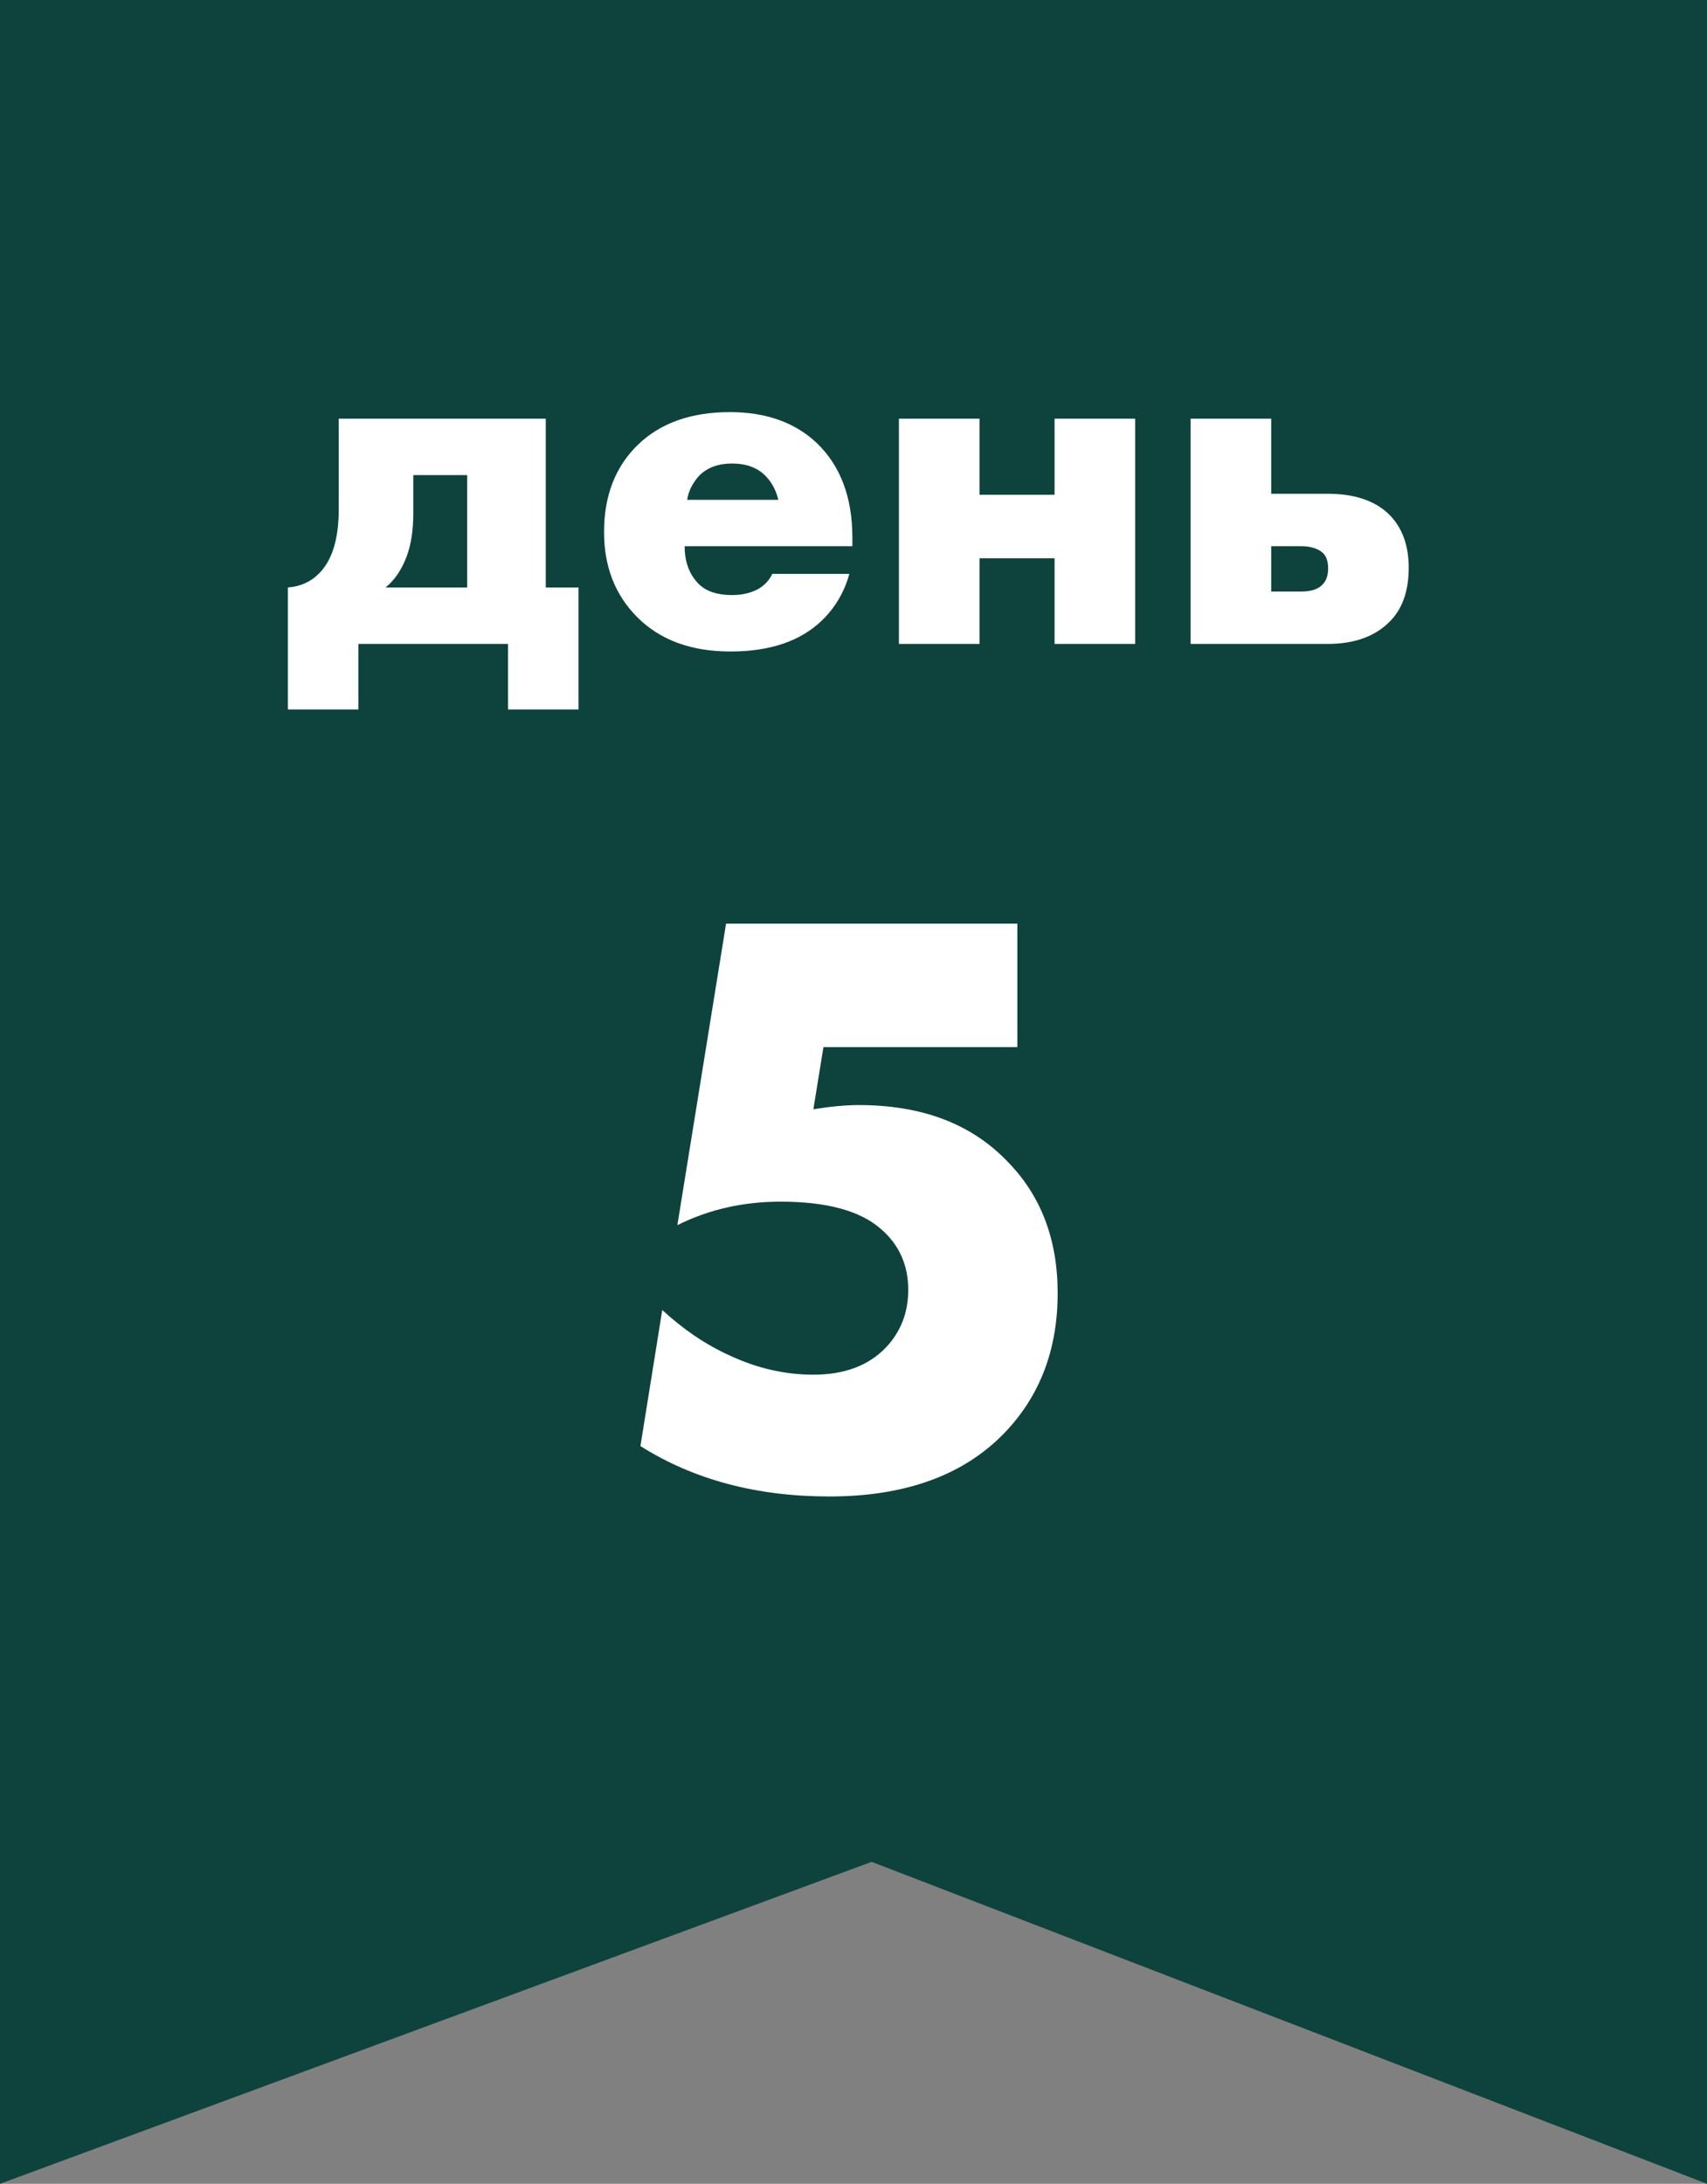 <?xml version="1.0" encoding="UTF-8"?> <svg xmlns="http://www.w3.org/2000/svg" width="61" height="78" viewBox="0 0 61 78" fill="none"><rect x="0" y="0" width="61" height="78" fill="#808080" stroke="none"/><path d="M0 0H61.001V78L31.149 66.5L0 78V0Z" fill="#0D433C"></path><path d="M12.105 14.954H19.503V20.984H20.673V25.34H18.153V23H12.807V25.34H10.287V20.984C10.731 20.948 11.097 20.786 11.385 20.498C11.865 20.03 12.105 19.262 12.105 18.194V14.954ZM16.695 20.984V16.97H14.769V18.338C14.769 18.938 14.691 19.448 14.535 19.868C14.355 20.348 14.103 20.72 13.779 20.984H16.695ZM30.46 19.202V19.508H24.466C24.466 20.072 24.634 20.522 24.97 20.858C25.234 21.122 25.63 21.254 26.158 21.254C26.518 21.254 26.83 21.182 27.094 21.038C27.322 20.906 27.49 20.726 27.598 20.498H30.352C30.172 21.146 29.848 21.698 29.38 22.154C28.612 22.898 27.52 23.27 26.104 23.27C24.7 23.27 23.59 22.862 22.774 22.046C21.982 21.254 21.586 20.24 21.586 19.004C21.586 17.708 21.988 16.67 22.792 15.89C23.596 15.11 24.694 14.72 26.086 14.72C27.37 14.72 28.402 15.086 29.182 15.818C30.034 16.634 30.46 17.762 30.46 19.202ZM24.556 17.852H27.814C27.73 17.504 27.574 17.216 27.346 16.988C27.058 16.7 26.662 16.556 26.158 16.556C25.666 16.556 25.276 16.7 24.988 16.988C24.748 17.252 24.604 17.54 24.556 17.852ZM32.123 23V14.954H35.003V17.672H37.685V14.954H40.565V23H37.685V19.94H35.003V23H32.123ZM45.427 17.636H47.443C48.391 17.636 49.117 17.876 49.621 18.356C50.101 18.824 50.341 19.466 50.341 20.282C50.341 21.11 50.113 21.752 49.657 22.208C49.129 22.736 48.391 23 47.443 23H42.547V14.954H45.427V17.636ZM45.427 21.128H46.507C46.855 21.128 47.107 21.044 47.263 20.876C47.395 20.744 47.461 20.552 47.461 20.3C47.461 20.036 47.389 19.844 47.245 19.724C47.065 19.58 46.807 19.508 46.471 19.508H45.427V21.128ZM36.356 32.99V37.4H29.426L29.066 39.62C29.686 39.52 30.226 39.47 30.686 39.47C32.926 39.47 34.686 40.13 35.966 41.45C37.186 42.67 37.796 44.25 37.796 46.19C37.796 48.21 37.156 49.88 35.876 51.2C34.416 52.7 32.336 53.45 29.636 53.45C27.036 53.45 24.786 52.85 22.886 51.65L23.666 46.79C24.426 47.49 25.226 48.03 26.066 48.41C27.046 48.87 28.046 49.1 29.066 49.1C30.186 49.1 31.056 48.77 31.676 48.11C32.196 47.55 32.456 46.87 32.456 46.07C32.456 45.19 32.136 44.47 31.496 43.91C30.756 43.25 29.556 42.92 27.896 42.92C26.556 42.92 25.326 43.2 24.206 43.76L25.946 32.99H36.356Z" fill="white"></path></svg> 